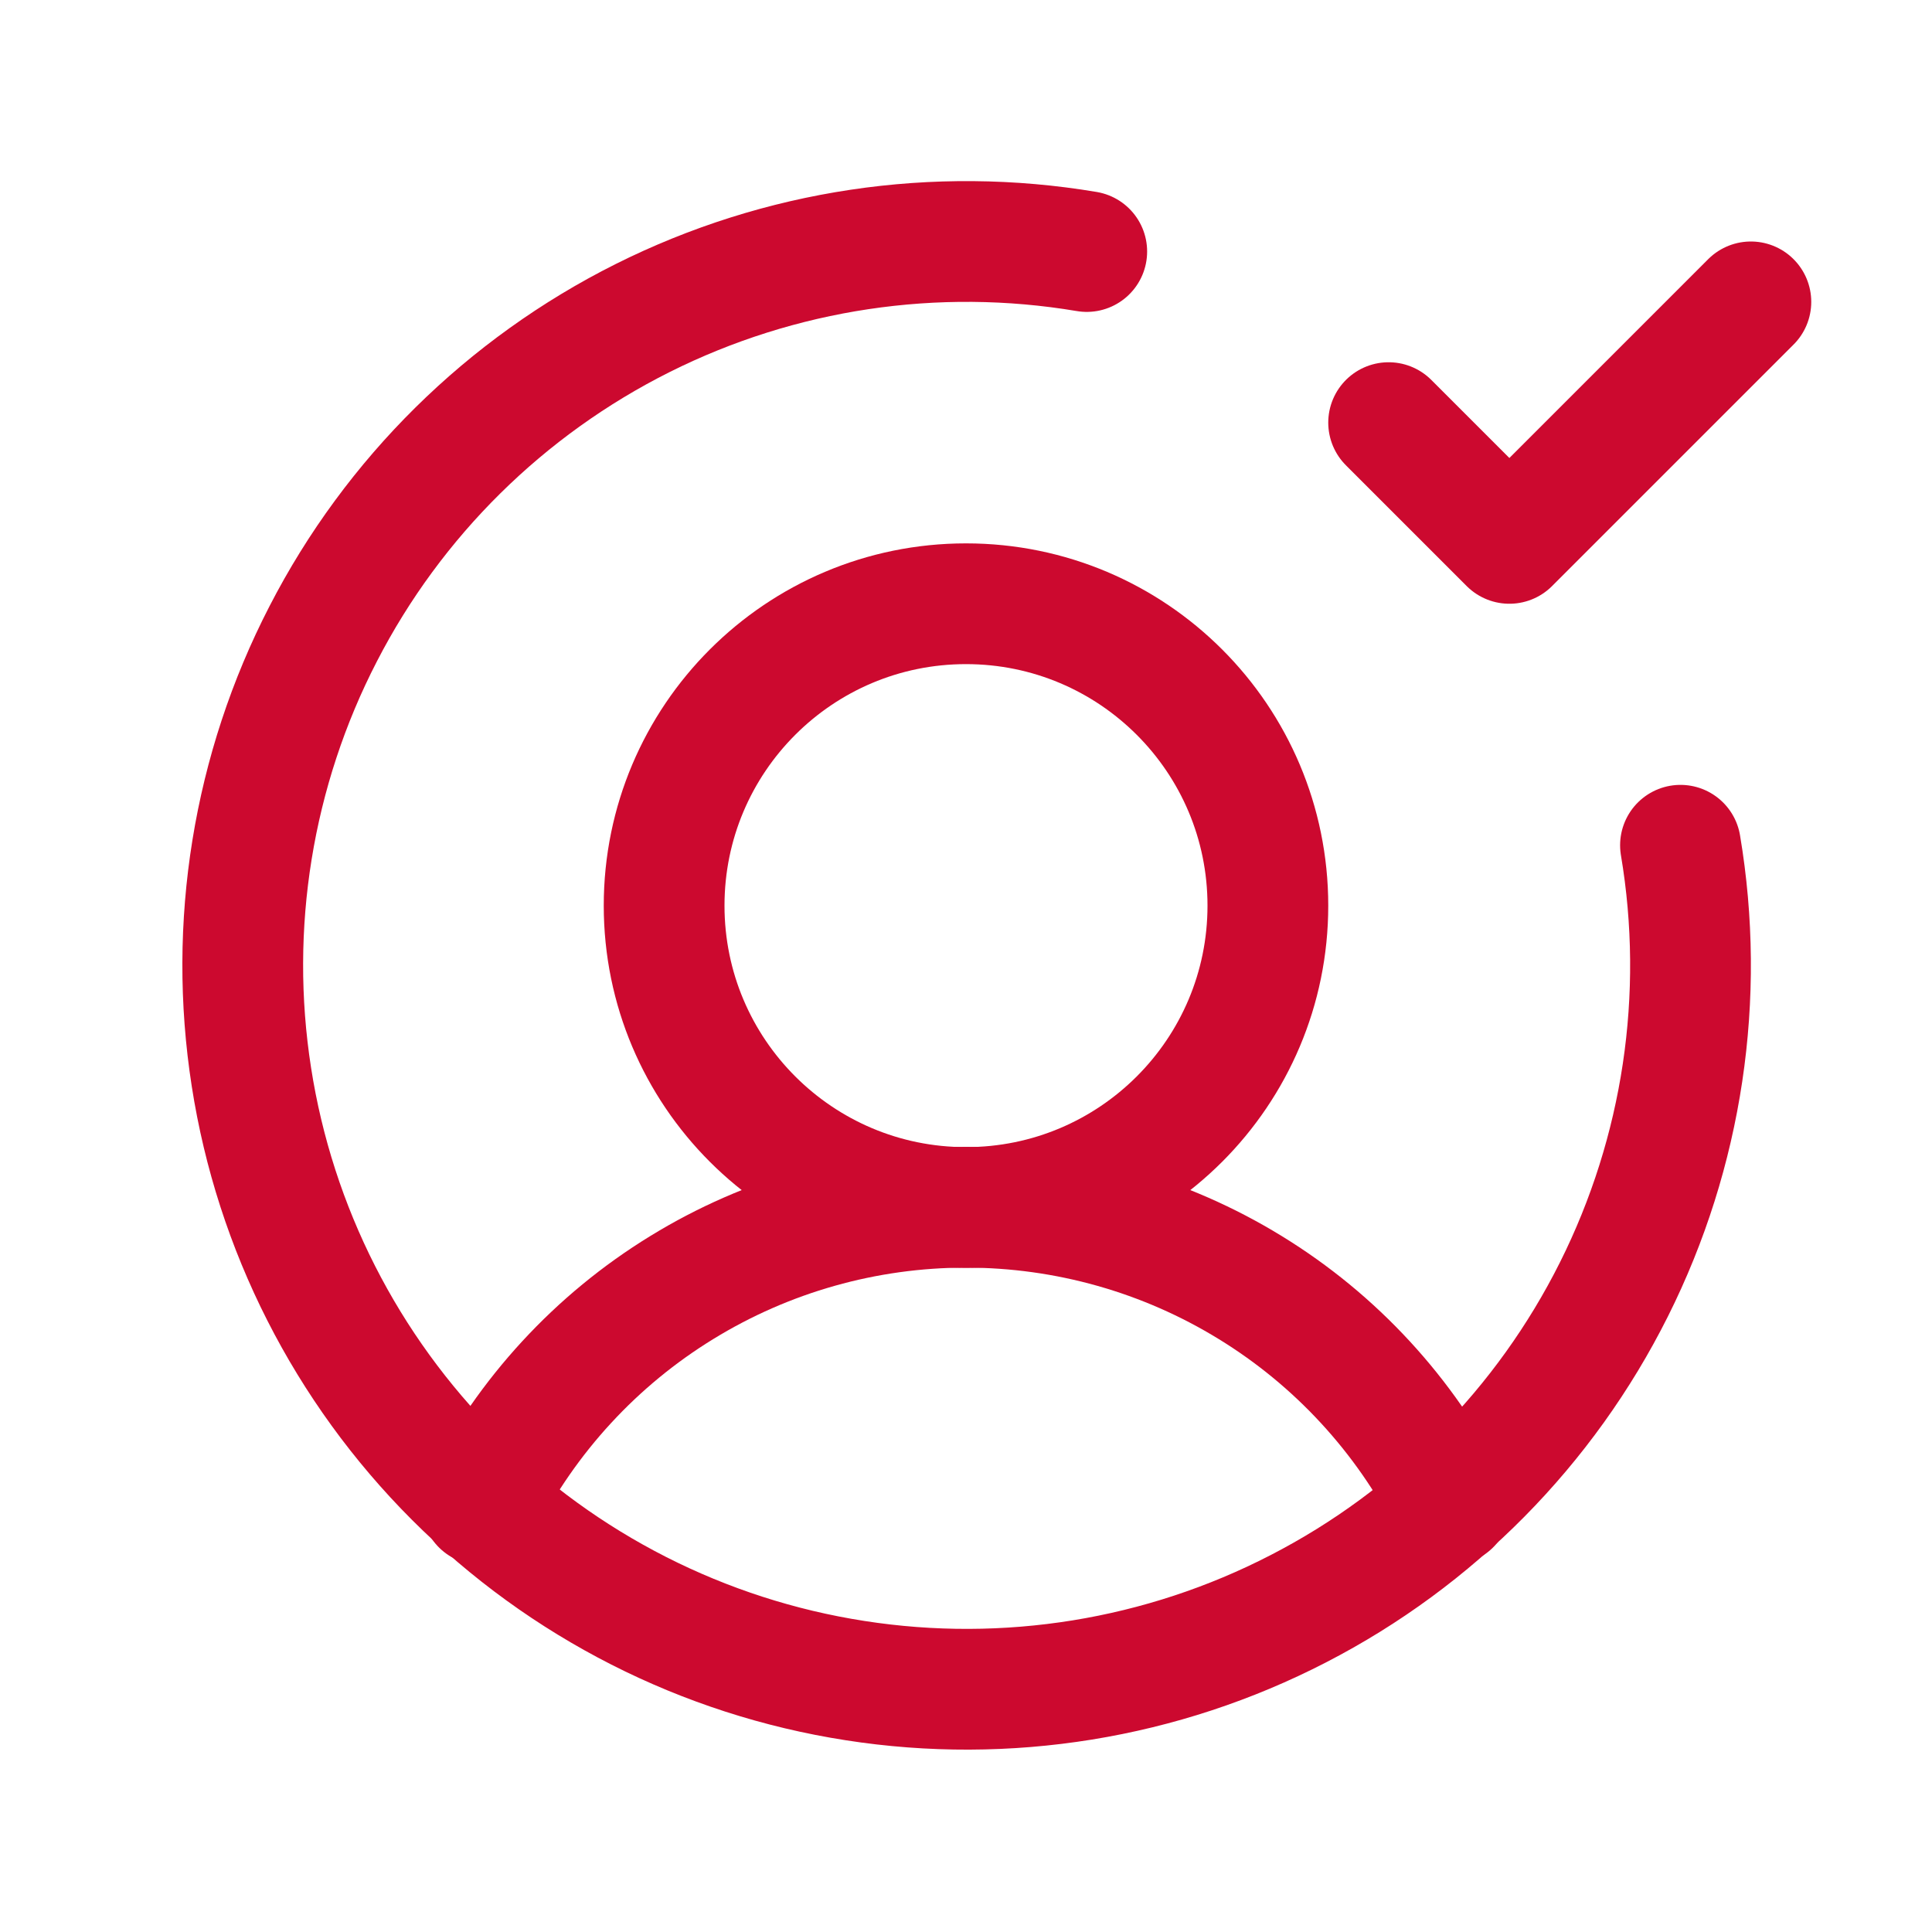 <svg width="16" height="16" viewBox="0 0 16 16" fill="none" xmlns="http://www.w3.org/2000/svg">
<g clip-path="url(#clip0_44_6)">
<path d="M8 10C9.381 10 10.5 8.881 10.5 7.5C10.5 6.119 9.381 5 8 5C6.619 5 5.5 6.119 5.5 7.5C5.5 8.881 6.619 10 8 10Z" stroke="#CC092F" stroke-linecap="round" stroke-linejoin="round"/>
<path d="M3.988 12.461C4.364 11.72 4.938 11.097 5.646 10.663C6.354 10.228 7.169 9.998 8 9.998C8.831 9.998 9.646 10.228 10.354 10.663C11.062 11.097 11.636 11.72 12.012 12.461" stroke="#CC092F" stroke-linecap="round" stroke-linejoin="round"/>
<path d="M13.917 7C14.128 8.253 13.935 9.541 13.366 10.678C12.797 11.815 11.882 12.741 10.752 13.323C9.623 13.906 8.337 14.114 7.081 13.918C5.826 13.723 4.665 13.133 3.766 12.234C2.867 11.335 2.277 10.174 2.082 8.919C1.886 7.663 2.094 6.377 2.677 5.248C3.259 4.118 4.186 3.203 5.322 2.634C6.459 2.065 7.747 1.872 9 2.083" stroke="#CC092F" stroke-linecap="round" stroke-linejoin="round"/>
<path d="M11.5 3.5L12.5 4.5L14.5 2.5" stroke="#CC092F" stroke-linecap="round" stroke-linejoin="round"/>
</g>
<defs>
<clipPath id="clip0_44_6">
<rect width="16" height="16" fill="white"/>
</clipPath>
</defs>
</svg>
